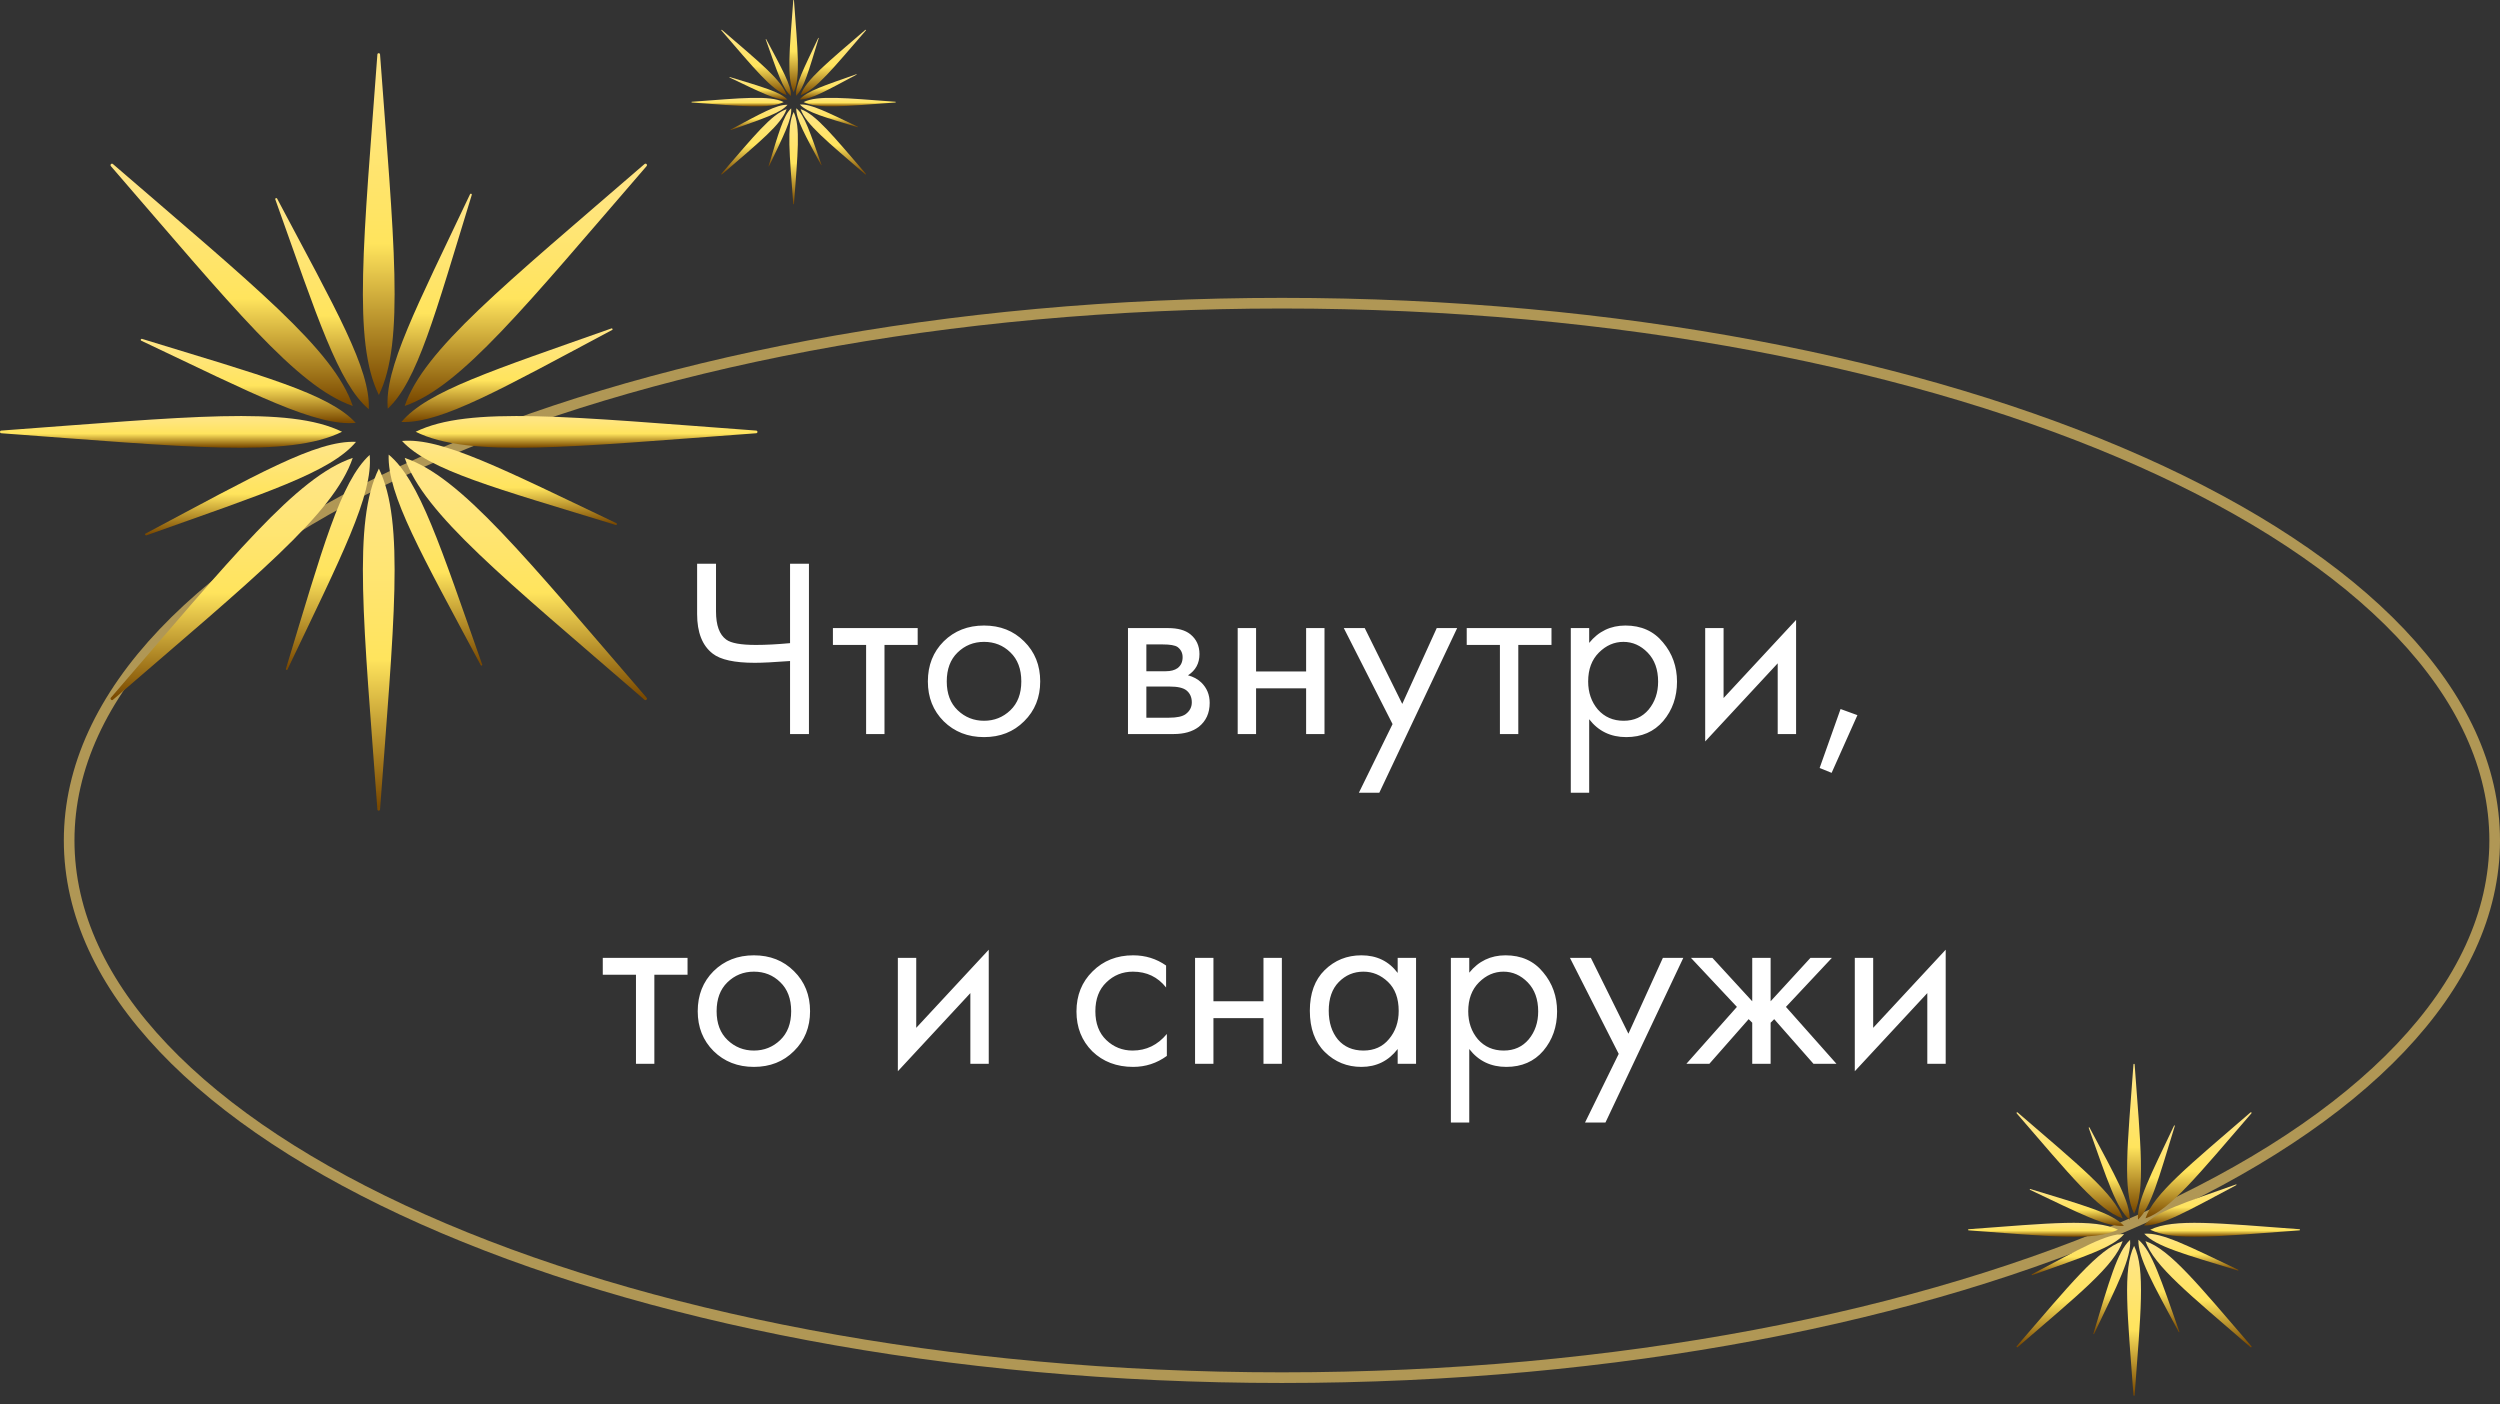 <?xml version="1.0" encoding="UTF-8"?> <svg xmlns="http://www.w3.org/2000/svg" width="235" height="132" viewBox="0 0 235 132" fill="none"><rect x="0" y="0" width="235" height="132" fill="#333333" stroke="none"/> <path d="M234.5 79C234.5 85.879 231.372 92.47 225.639 98.507C219.904 104.547 211.582 110.008 201.26 114.606C180.618 123.8 152.065 129.5 120.5 129.5C88.935 129.5 60.382 123.8 39.74 114.606C29.418 110.008 21.096 104.547 15.361 98.507C9.628 92.47 6.5 85.879 6.5 79C6.5 72.121 9.628 65.53 15.361 59.493C21.096 53.453 29.418 47.992 39.74 43.394C60.382 34.2 88.935 28.5 120.5 28.5C152.065 28.5 180.618 34.2 201.26 43.394C211.582 47.992 219.904 53.453 225.639 59.493C231.372 65.53 234.5 72.121 234.5 79Z" stroke="#FFD66B" stroke-opacity="0.61"></path> <path d="M74.265 69V62.136C72.777 62.248 71.673 62.304 70.953 62.304C69.049 62.304 67.729 62.016 66.993 61.44C66.017 60.688 65.529 59.448 65.529 57.72V52.992H67.305V57.48C67.305 58.776 67.625 59.656 68.265 60.12C68.713 60.456 69.641 60.624 71.049 60.624C71.993 60.624 73.065 60.568 74.265 60.456V52.992H76.041V69H74.265ZM86.262 60.624H83.142V69H81.414V60.624H78.294V59.04H86.262V60.624ZM96.267 67.8C95.275 68.792 94.019 69.288 92.499 69.288C90.979 69.288 89.715 68.792 88.707 67.8C87.715 66.808 87.219 65.56 87.219 64.056C87.219 62.536 87.715 61.28 88.707 60.288C89.715 59.296 90.979 58.8 92.499 58.8C94.019 58.8 95.275 59.296 96.267 60.288C97.275 61.28 97.779 62.536 97.779 64.056C97.779 65.56 97.275 66.808 96.267 67.8ZM94.971 61.32C94.299 60.664 93.475 60.336 92.499 60.336C91.523 60.336 90.691 60.672 90.003 61.344C89.331 62 88.995 62.904 88.995 64.056C88.995 65.208 89.339 66.112 90.027 66.768C90.715 67.424 91.539 67.752 92.499 67.752C93.459 67.752 94.283 67.424 94.971 66.768C95.659 66.112 96.003 65.208 96.003 64.056C96.003 62.888 95.659 61.976 94.971 61.32ZM106.03 59.04H109.798C110.71 59.04 111.406 59.232 111.886 59.616C112.462 60.08 112.75 60.704 112.75 61.488C112.75 62.352 112.39 63.016 111.67 63.48C112.166 63.608 112.582 63.832 112.918 64.152C113.446 64.664 113.71 65.304 113.71 66.072C113.71 67.032 113.366 67.784 112.678 68.328C112.086 68.776 111.302 69 110.326 69H106.03V59.04ZM107.758 63.096H109.582C110.046 63.096 110.414 63 110.686 62.808C111.006 62.568 111.166 62.224 111.166 61.776C111.166 61.376 111.006 61.056 110.686 60.816C110.446 60.656 109.982 60.576 109.294 60.576H107.758V63.096ZM107.758 67.464H109.894C110.63 67.464 111.15 67.352 111.454 67.128C111.838 66.84 112.03 66.472 112.03 66.024C112.03 65.544 111.862 65.168 111.526 64.896C111.222 64.656 110.702 64.536 109.966 64.536H107.758V67.464ZM116.343 69V59.04H118.071V63.12H122.775V59.04H124.503V69H122.775V64.704H118.071V69H116.343ZM127.733 74.52L130.901 68.064L126.317 59.04H128.285L131.813 66.168L135.053 59.04H136.973L129.653 74.52H127.733ZM145.84 60.624H142.72V69H140.992V60.624H137.872V59.04H145.84V60.624ZM149.383 67.608V74.52H147.655V59.04H149.383V60.432C150.263 59.344 151.399 58.8 152.791 58.8C154.279 58.8 155.455 59.328 156.319 60.384C157.199 61.424 157.639 62.656 157.639 64.08C157.639 65.52 157.207 66.752 156.343 67.776C155.479 68.784 154.319 69.288 152.863 69.288C151.407 69.288 150.247 68.728 149.383 67.608ZM152.623 67.752C153.599 67.752 154.383 67.4 154.975 66.696C155.567 65.976 155.863 65.104 155.863 64.08C155.863 62.928 155.535 62.016 154.879 61.344C154.223 60.672 153.463 60.336 152.599 60.336C151.735 60.336 150.967 60.672 150.295 61.344C149.623 62.016 149.287 62.92 149.287 64.056C149.287 65.096 149.591 65.976 150.199 66.696C150.823 67.4 151.631 67.752 152.623 67.752ZM160.288 59.04H162.016V65.616L168.832 58.272V69H167.104V62.352L160.288 69.696V59.04ZM171.045 72.192L173.013 66.648L174.597 67.224L172.173 72.648L171.045 72.192ZM64.629 91.624H61.509V100H59.781V91.624H56.661V90.04H64.629V91.624ZM74.634 98.8C73.642 99.792 72.386 100.288 70.866 100.288C69.346 100.288 68.082 99.792 67.074 98.8C66.082 97.808 65.586 96.56 65.586 95.056C65.586 93.536 66.082 92.28 67.074 91.288C68.082 90.296 69.346 89.8 70.866 89.8C72.386 89.8 73.642 90.296 74.634 91.288C75.642 92.28 76.146 93.536 76.146 95.056C76.146 96.56 75.642 97.808 74.634 98.8ZM73.338 92.32C72.666 91.664 71.842 91.336 70.866 91.336C69.89 91.336 69.058 91.672 68.37 92.344C67.698 93 67.362 93.904 67.362 95.056C67.362 96.208 67.706 97.112 68.394 97.768C69.082 98.424 69.906 98.752 70.866 98.752C71.826 98.752 72.65 98.424 73.338 97.768C74.026 97.112 74.37 96.208 74.37 95.056C74.37 93.888 74.026 92.976 73.338 92.32ZM84.398 90.04H86.126V96.616L92.942 89.272V100H91.214V93.352L84.398 100.696V90.04ZM109.612 90.76V92.824C108.828 91.832 107.788 91.336 106.492 91.336C105.516 91.336 104.684 91.672 103.996 92.344C103.308 93 102.964 93.904 102.964 95.056C102.964 96.208 103.308 97.112 103.996 97.768C104.684 98.424 105.508 98.752 106.468 98.752C107.748 98.752 108.82 98.232 109.684 97.192V99.256C108.74 99.944 107.684 100.288 106.516 100.288C104.964 100.288 103.684 99.8 102.676 98.824C101.684 97.832 101.188 96.584 101.188 95.08C101.188 93.56 101.692 92.304 102.7 91.312C103.708 90.304 104.98 89.8 106.516 89.8C107.668 89.8 108.7 90.12 109.612 90.76ZM112.335 100V90.04H114.063V94.12H118.767V90.04H120.495V100H118.767V95.704H114.063V100H112.335ZM131.381 91.456V90.04H133.109V100H131.381V98.608C130.517 99.728 129.381 100.288 127.973 100.288C126.629 100.288 125.485 99.824 124.541 98.896C123.597 97.968 123.125 96.672 123.125 95.008C123.125 93.376 123.589 92.104 124.517 91.192C125.461 90.264 126.613 89.8 127.973 89.8C129.413 89.8 130.549 90.352 131.381 91.456ZM128.165 91.336C127.253 91.336 126.477 91.664 125.837 92.32C125.213 92.96 124.901 93.856 124.901 95.008C124.901 96.112 125.189 97.016 125.765 97.72C126.357 98.408 127.157 98.752 128.165 98.752C129.173 98.752 129.973 98.392 130.565 97.672C131.173 96.952 131.477 96.072 131.477 95.032C131.477 93.848 131.141 92.936 130.469 92.296C129.797 91.656 129.029 91.336 128.165 91.336ZM138.11 98.608V105.52H136.382V90.04H138.11V91.432C138.99 90.344 140.126 89.8 141.518 89.8C143.006 89.8 144.182 90.328 145.046 91.384C145.926 92.424 146.366 93.656 146.366 95.08C146.366 96.52 145.934 97.752 145.07 98.776C144.206 99.784 143.046 100.288 141.59 100.288C140.134 100.288 138.974 99.728 138.11 98.608ZM141.35 98.752C142.326 98.752 143.11 98.4 143.702 97.696C144.294 96.976 144.59 96.104 144.59 95.08C144.59 93.928 144.262 93.016 143.606 92.344C142.95 91.672 142.19 91.336 141.326 91.336C140.462 91.336 139.694 91.672 139.022 92.344C138.35 93.016 138.014 93.92 138.014 95.056C138.014 96.096 138.318 96.976 138.926 97.696C139.55 98.4 140.358 98.752 141.35 98.752ZM148.991 105.52L152.159 99.064L147.575 90.04H149.543L153.071 97.168L156.311 90.04H158.231L150.911 105.52H148.991ZM164.71 90.04H166.438V94.12L170.182 90.04H172.198L167.878 94.648L172.63 100H170.47L166.774 95.8L166.438 96.136V100H164.71V96.136L164.374 95.8L160.678 100H158.518L163.27 94.648L158.95 90.04H160.966L164.71 94.12V90.04ZM174.351 90.04H176.079V96.616L182.895 89.272V100H181.167V93.352L174.351 100.696V90.04Z" fill="white"></path> <path d="M32.154 40.586C27.132 38.131 17.591 39.191 0.126 40.474C-0.042 40.474 -0.042 40.726 0.126 40.726C17.591 42.009 27.132 43.069 32.154 40.586Z" fill="url(#paint0_linear_526_2)"></path> <path d="M35.725 5.126C35.725 4.958 35.474 4.958 35.474 5.126C34.191 22.563 33.131 32.132 35.614 37.127C38.069 32.132 37.009 22.563 35.725 5.126Z" fill="url(#paint1_linear_526_2)"></path> <path d="M35.725 76.075C37.009 58.609 38.069 49.068 35.614 44.046C33.131 49.068 34.191 58.609 35.474 76.075C35.474 76.242 35.725 76.242 35.725 76.075Z" fill="url(#paint2_linear_526_2)"></path> <path d="M39.074 40.586C44.068 43.069 53.637 42.009 71.074 40.726C71.242 40.726 71.242 40.474 71.074 40.474C53.637 39.191 44.068 38.131 39.074 40.586Z" fill="url(#paint3_linear_526_2)"></path> <path d="M10.616 65.779C23.868 54.341 31.373 48.314 33.159 43.041C27.886 44.827 21.859 52.332 10.421 65.584C10.309 65.696 10.504 65.891 10.616 65.779Z" fill="url(#paint4_linear_526_2)"></path> <path d="M60.779 65.584C49.341 52.332 43.342 44.827 38.041 43.041C39.855 48.314 47.36 54.341 60.584 65.779C60.724 65.891 60.891 65.696 60.779 65.584Z" fill="url(#paint5_linear_526_2)"></path> <path d="M60.584 15.421C47.36 26.859 39.855 32.858 38.041 38.159C43.342 36.345 49.341 28.84 60.779 15.616C60.891 15.476 60.724 15.309 60.584 15.421Z" fill="url(#paint6_linear_526_2)"></path> <path d="M10.421 15.616C21.859 28.84 27.886 36.345 33.159 38.159C31.373 32.858 23.868 26.859 10.616 15.421C10.504 15.309 10.309 15.476 10.421 15.616Z" fill="url(#paint7_linear_526_2)"></path> <path d="M33.438 39.749C30.899 36.987 24.622 35.313 13.35 31.854C13.238 31.826 13.183 31.965 13.266 32.021C23.924 37.071 29.671 40.084 33.438 39.749Z" fill="url(#paint8_linear_526_2)"></path> <path d="M44.179 18.266C39.129 28.924 36.116 34.671 36.451 38.41C39.213 35.871 40.887 29.594 44.346 18.322C44.374 18.21 44.235 18.155 44.179 18.266Z" fill="url(#paint9_linear_526_2)"></path> <path d="M27.021 62.934C32.099 52.276 35.084 46.529 34.749 42.762C31.987 45.301 30.313 51.578 26.881 62.85C26.826 62.962 26.993 63.017 27.021 62.934Z" fill="url(#paint10_linear_526_2)"></path> <path d="M57.934 49.179C47.276 44.101 41.529 41.116 37.79 41.451C40.329 44.213 46.606 45.887 57.878 49.347C57.989 49.374 58.045 49.207 57.934 49.179Z" fill="url(#paint11_linear_526_2)"></path> <path d="M13.768 50.323C24.873 46.361 31.066 44.408 33.466 41.535C29.727 41.367 24.091 44.632 13.685 50.156C13.573 50.211 13.657 50.351 13.768 50.323Z" fill="url(#paint12_linear_526_2)"></path> <path d="M45.323 62.459C41.389 51.327 39.436 45.134 36.535 42.734C36.395 46.501 39.632 52.109 45.184 62.515C45.211 62.627 45.379 62.543 45.323 62.459Z" fill="url(#paint13_linear_526_2)"></path> <path d="M57.459 30.877C46.355 34.811 40.162 36.764 37.734 39.665C41.501 39.805 47.109 36.569 57.543 31.017C57.627 30.989 57.571 30.821 57.459 30.877Z" fill="url(#paint14_linear_526_2)"></path> <path d="M25.877 18.741C29.839 29.845 31.792 36.038 34.665 38.466C34.833 34.699 31.569 29.091 26.044 18.657C25.989 18.573 25.849 18.629 25.877 18.741Z" fill="url(#paint15_linear_526_2)"></path> <path d="M73.671 9.596C72.317 8.934 69.744 9.22 65.034 9.566C64.989 9.566 64.989 9.634 65.034 9.634C69.744 9.98 72.317 10.266 73.671 9.596Z" fill="url(#paint16_linear_526_2)"></path> <path d="M74.634 0.034C74.634 -0.011 74.566 -0.011 74.566 0.034C74.22 4.736 73.934 7.317 74.604 8.663C75.266 7.317 74.98 4.736 74.634 0.034Z" fill="url(#paint17_linear_526_2)"></path> <path d="M74.634 19.166C74.98 14.457 75.266 11.883 74.604 10.529C73.934 11.883 74.22 14.457 74.566 19.166C74.566 19.211 74.634 19.211 74.634 19.166Z" fill="url(#paint18_linear_526_2)"></path> <path d="M75.537 9.596C76.883 10.266 79.464 9.98 84.166 9.634C84.211 9.634 84.211 9.566 84.166 9.566C79.464 9.22 76.883 8.934 75.537 9.596Z" fill="url(#paint19_linear_526_2)"></path> <path d="M67.863 16.39C71.436 13.305 73.46 11.68 73.942 10.258C72.52 10.74 70.895 12.764 67.81 16.337C67.78 16.367 67.833 16.42 67.863 16.39Z" fill="url(#paint20_linear_526_2)"></path> <path d="M81.39 16.337C78.305 12.764 76.688 10.74 75.258 10.258C75.747 11.68 77.771 13.305 81.337 16.39C81.375 16.42 81.42 16.367 81.39 16.337Z" fill="url(#paint21_linear_526_2)"></path> <path d="M81.337 2.81C77.771 5.895 75.747 7.512 75.258 8.942C76.688 8.453 78.305 6.429 81.39 2.863C81.42 2.825 81.375 2.78 81.337 2.81Z" fill="url(#paint22_linear_526_2)"></path> <path d="M67.81 2.863C70.895 6.429 72.52 8.453 73.942 8.942C73.46 7.512 71.436 5.895 67.863 2.81C67.833 2.78 67.78 2.825 67.81 2.863Z" fill="url(#paint23_linear_526_2)"></path> <path d="M74.017 9.371C73.332 8.626 71.639 8.174 68.6 7.241C68.57 7.234 68.555 7.271 68.577 7.287C71.451 8.648 73.001 9.461 74.017 9.371Z" fill="url(#paint24_linear_526_2)"></path> <path d="M76.913 3.577C75.552 6.451 74.739 8.001 74.829 9.009C75.574 8.325 76.026 6.632 76.959 3.592C76.966 3.562 76.928 3.547 76.913 3.577Z" fill="url(#paint25_linear_526_2)"></path> <path d="M72.287 15.623C73.656 12.749 74.461 11.199 74.371 10.183C73.626 10.868 73.174 12.56 72.249 15.6C72.234 15.63 72.279 15.645 72.287 15.623Z" fill="url(#paint26_linear_526_2)"></path> <path d="M80.623 11.914C77.749 10.544 76.199 9.739 75.191 9.829C75.875 10.574 77.568 11.026 80.608 11.959C80.638 11.966 80.653 11.921 80.623 11.914Z" fill="url(#paint27_linear_526_2)"></path> <path d="M68.713 12.222C71.707 11.154 73.377 10.627 74.025 9.852C73.016 9.807 71.497 10.687 68.69 12.177C68.66 12.192 68.683 12.229 68.713 12.222Z" fill="url(#paint28_linear_526_2)"></path> <path d="M77.222 15.495C76.161 12.493 75.635 10.823 74.852 10.176C74.814 11.191 75.687 12.704 77.184 15.51C77.192 15.54 77.237 15.517 77.222 15.495Z" fill="url(#paint29_linear_526_2)"></path> <path d="M80.495 6.978C77.5 8.039 75.83 8.566 75.175 9.348C76.191 9.386 77.703 8.513 80.517 7.016C80.54 7.008 80.525 6.963 80.495 6.978Z" fill="url(#paint30_linear_526_2)"></path> <path d="M71.978 3.705C73.046 6.7 73.573 8.37 74.348 9.024C74.393 8.009 73.513 6.497 72.023 3.683C72.008 3.66 71.971 3.675 71.978 3.705Z" fill="url(#paint31_linear_526_2)"></path> <path d="M199.09 115.594C196.89 114.518 192.708 114.983 185.055 115.545C184.982 115.545 184.982 115.655 185.055 115.655C192.708 116.217 196.89 116.682 199.09 115.594Z" fill="url(#paint32_linear_526_2)"></path> <path d="M200.655 100.055C200.655 99.982 200.545 99.982 200.545 100.055C199.983 107.696 199.518 111.89 200.606 114.078C201.682 111.89 201.217 107.696 200.655 100.055Z" fill="url(#paint33_linear_526_2)"></path> <path d="M200.655 131.145C201.217 123.492 201.682 119.311 200.606 117.11C199.518 119.311 199.983 123.492 200.545 131.145C200.545 131.218 200.655 131.218 200.655 131.145Z" fill="url(#paint34_linear_526_2)"></path> <path d="M202.122 115.594C204.311 116.682 208.504 116.217 216.145 115.655C216.218 115.655 216.218 115.545 216.145 115.545C208.504 114.983 204.311 114.518 202.122 115.594Z" fill="url(#paint35_linear_526_2)"></path> <path d="M189.652 126.634C195.459 121.621 198.748 118.98 199.53 116.67C197.22 117.452 194.579 120.741 189.566 126.548C189.517 126.597 189.603 126.683 189.652 126.634Z" fill="url(#paint36_linear_526_2)"></path> <path d="M211.634 126.548C206.621 120.741 203.993 117.452 201.67 116.67C202.464 118.98 205.753 121.621 211.548 126.634C211.609 126.683 211.683 126.597 211.634 126.548Z" fill="url(#paint37_linear_526_2)"></path> <path d="M211.548 104.566C205.753 109.579 202.464 112.207 201.67 114.53C203.993 113.736 206.621 110.447 211.634 104.652C211.683 104.591 211.609 104.517 211.548 104.566Z" fill="url(#paint38_linear_526_2)"></path> <path d="M189.566 104.652C194.579 110.447 197.22 113.736 199.53 114.53C198.748 112.207 195.459 109.579 189.652 104.566C189.603 104.517 189.517 104.591 189.566 104.652Z" fill="url(#paint39_linear_526_2)"></path> <path d="M199.653 115.227C198.54 114.017 195.789 113.283 190.85 111.767C190.801 111.755 190.777 111.816 190.813 111.841C195.484 114.053 198.002 115.374 199.653 115.227Z" fill="url(#paint40_linear_526_2)"></path> <path d="M204.359 105.813C202.147 110.484 200.826 113.002 200.973 114.64C202.183 113.528 202.917 110.777 204.433 105.838C204.445 105.789 204.384 105.764 204.359 105.813Z" fill="url(#paint41_linear_526_2)"></path> <path d="M196.841 125.387C199.066 120.716 200.374 118.198 200.227 116.548C199.017 117.66 198.283 120.411 196.779 125.35C196.755 125.399 196.828 125.423 196.841 125.387Z" fill="url(#paint42_linear_526_2)"></path> <path d="M210.387 119.359C205.716 117.134 203.198 115.826 201.56 115.973C202.672 117.183 205.423 117.917 210.362 119.433C210.411 119.445 210.436 119.372 210.387 119.359Z" fill="url(#paint43_linear_526_2)"></path> <path d="M191.033 119.861C195.899 118.125 198.613 117.269 199.665 116.01C198.027 115.936 195.557 117.367 190.997 119.787C190.948 119.812 190.984 119.873 191.033 119.861Z" fill="url(#paint44_linear_526_2)"></path> <path d="M204.861 125.179C203.137 120.301 202.281 117.587 201.01 116.535C200.948 118.186 202.367 120.643 204.8 125.203C204.812 125.252 204.885 125.216 204.861 125.179Z" fill="url(#paint45_linear_526_2)"></path> <path d="M210.179 111.339C205.313 113.063 202.599 113.919 201.535 115.19C203.186 115.252 205.643 113.833 210.216 111.4C210.252 111.388 210.228 111.315 210.179 111.339Z" fill="url(#paint46_linear_526_2)"></path> <path d="M196.339 106.021C198.075 110.887 198.931 113.601 200.19 114.665C200.264 113.014 198.833 110.557 196.413 105.984C196.388 105.948 196.327 105.972 196.339 106.021Z" fill="url(#paint47_linear_526_2)"></path> <defs> <linearGradient id="paint0_linear_526_2" x1="29.365" y1="39.401" x2="29.365" y2="43.273" gradientUnits="userSpaceOnUse"> <stop stop-color="#FFE583"></stop> <stop offset="0.353" stop-color="#FFE45D"></stop> <stop offset="0.684" stop-color="#7A4900"></stop> <stop offset="1" stop-color="#BA8420"></stop> </linearGradient> <linearGradient id="paint1_linear_526_2" x1="36.835" y1="8.176" x2="36.835" y2="49.888" gradientUnits="userSpaceOnUse"> <stop stop-color="#FFE583"></stop> <stop offset="0.353" stop-color="#FFE45D"></stop> <stop offset="0.684" stop-color="#7A4900"></stop> <stop offset="1" stop-color="#BA8420"></stop> </linearGradient> <linearGradient id="paint2_linear_526_2" x1="36.835" y1="47.224" x2="36.835" y2="88.973" gradientUnits="userSpaceOnUse"> <stop stop-color="#FFE583"></stop> <stop offset="0.353" stop-color="#FFE45D"></stop> <stop offset="0.684" stop-color="#7A4900"></stop> <stop offset="1" stop-color="#BA8420"></stop> </linearGradient> <linearGradient id="paint3_linear_526_2" x1="68.413" y1="39.401" x2="68.413" y2="43.273" gradientUnits="userSpaceOnUse"> <stop stop-color="#FFE583"></stop> <stop offset="0.353" stop-color="#FFE45D"></stop> <stop offset="0.684" stop-color="#7A4900"></stop> <stop offset="1" stop-color="#BA8420"></stop> </linearGradient> <linearGradient id="paint4_linear_526_2" x1="31.183" y1="45.292" x2="31.183" y2="74.859" gradientUnits="userSpaceOnUse"> <stop stop-color="#FFE583"></stop> <stop offset="0.353" stop-color="#FFE45D"></stop> <stop offset="0.684" stop-color="#7A4900"></stop> <stop offset="1" stop-color="#BA8420"></stop> </linearGradient> <linearGradient id="paint5_linear_526_2" x1="58.84" y1="45.292" x2="58.84" y2="74.859" gradientUnits="userSpaceOnUse"> <stop stop-color="#FFE583"></stop> <stop offset="0.353" stop-color="#FFE45D"></stop> <stop offset="0.684" stop-color="#7A4900"></stop> <stop offset="1" stop-color="#BA8420"></stop> </linearGradient> <linearGradient id="paint6_linear_526_2" x1="58.84" y1="17.635" x2="58.84" y2="47.206" gradientUnits="userSpaceOnUse"> <stop stop-color="#FFE583"></stop> <stop offset="0.353" stop-color="#FFE45D"></stop> <stop offset="0.684" stop-color="#7A4900"></stop> <stop offset="1" stop-color="#BA8420"></stop> </linearGradient> <linearGradient id="paint7_linear_526_2" x1="31.183" y1="17.635" x2="31.183" y2="47.206" gradientUnits="userSpaceOnUse"> <stop stop-color="#FFE583"></stop> <stop offset="0.353" stop-color="#FFE45D"></stop> <stop offset="0.684" stop-color="#7A4900"></stop> <stop offset="1" stop-color="#BA8420"></stop> </linearGradient> <linearGradient id="paint8_linear_526_2" x1="31.684" y1="32.633" x2="31.684" y2="42.922" gradientUnits="userSpaceOnUse"> <stop stop-color="#FFE583"></stop> <stop offset="0.353" stop-color="#FFE45D"></stop> <stop offset="0.684" stop-color="#7A4900"></stop> <stop offset="1" stop-color="#BA8420"></stop> </linearGradient> <linearGradient id="paint9_linear_526_2" x1="43.663" y1="20.203" x2="43.663" y2="46.436" gradientUnits="userSpaceOnUse"> <stop stop-color="#FFE583"></stop> <stop offset="0.353" stop-color="#FFE45D"></stop> <stop offset="0.684" stop-color="#7A4900"></stop> <stop offset="1" stop-color="#BA8420"></stop> </linearGradient> <linearGradient id="paint10_linear_526_2" x1="34.089" y1="44.76" x2="34.089" y2="71.003" gradientUnits="userSpaceOnUse"> <stop stop-color="#FFE583"></stop> <stop offset="0.353" stop-color="#FFE45D"></stop> <stop offset="0.684" stop-color="#7A4900"></stop> <stop offset="1" stop-color="#BA8420"></stop> </linearGradient> <linearGradient id="paint11_linear_526_2" x1="56.242" y1="42.209" x2="56.242" y2="52.498" gradientUnits="userSpaceOnUse"> <stop stop-color="#FFE583"></stop> <stop offset="0.353" stop-color="#FFE45D"></stop> <stop offset="0.684" stop-color="#7A4900"></stop> <stop offset="1" stop-color="#BA8420"></stop> </linearGradient> <linearGradient id="paint12_linear_526_2" x1="31.745" y1="42.398" x2="31.745" y2="53.822" gradientUnits="userSpaceOnUse"> <stop stop-color="#FFE583"></stop> <stop offset="0.353" stop-color="#FFE45D"></stop> <stop offset="0.684" stop-color="#7A4900"></stop> <stop offset="1" stop-color="#BA8420"></stop> </linearGradient> <linearGradient id="paint13_linear_526_2" x1="44.571" y1="44.695" x2="44.571" y2="70.448" gradientUnits="userSpaceOnUse"> <stop stop-color="#FFE583"></stop> <stop offset="0.353" stop-color="#FFE45D"></stop> <stop offset="0.684" stop-color="#7A4900"></stop> <stop offset="1" stop-color="#BA8420"></stop> </linearGradient> <linearGradient id="paint14_linear_526_2" x1="55.861" y1="31.736" x2="55.861" y2="43.167" gradientUnits="userSpaceOnUse"> <stop stop-color="#FFE583"></stop> <stop offset="0.353" stop-color="#FFE45D"></stop> <stop offset="0.684" stop-color="#7A4900"></stop> <stop offset="1" stop-color="#BA8420"></stop> </linearGradient> <linearGradient id="paint15_linear_526_2" x1="33.908" y1="20.579" x2="33.908" y2="46.35" gradientUnits="userSpaceOnUse"> <stop stop-color="#FFE583"></stop> <stop offset="0.353" stop-color="#FFE45D"></stop> <stop offset="0.684" stop-color="#7A4900"></stop> <stop offset="1" stop-color="#BA8420"></stop> </linearGradient> <linearGradient id="paint16_linear_526_2" x1="72.919" y1="9.277" x2="72.919" y2="10.321" gradientUnits="userSpaceOnUse"> <stop stop-color="#FFE583"></stop> <stop offset="0.353" stop-color="#FFE45D"></stop> <stop offset="0.684" stop-color="#7A4900"></stop> <stop offset="1" stop-color="#BA8420"></stop> </linearGradient> <linearGradient id="paint17_linear_526_2" x1="74.933" y1="0.856" x2="74.933" y2="12.105" gradientUnits="userSpaceOnUse"> <stop stop-color="#FFE583"></stop> <stop offset="0.353" stop-color="#FFE45D"></stop> <stop offset="0.684" stop-color="#7A4900"></stop> <stop offset="1" stop-color="#BA8420"></stop> </linearGradient> <linearGradient id="paint18_linear_526_2" x1="74.933" y1="11.386" x2="74.933" y2="22.644" gradientUnits="userSpaceOnUse"> <stop stop-color="#FFE583"></stop> <stop offset="0.353" stop-color="#FFE45D"></stop> <stop offset="0.684" stop-color="#7A4900"></stop> <stop offset="1" stop-color="#BA8420"></stop> </linearGradient> <linearGradient id="paint19_linear_526_2" x1="83.448" y1="9.277" x2="83.448" y2="10.321" gradientUnits="userSpaceOnUse"> <stop stop-color="#FFE583"></stop> <stop offset="0.353" stop-color="#FFE45D"></stop> <stop offset="0.684" stop-color="#7A4900"></stop> <stop offset="1" stop-color="#BA8420"></stop> </linearGradient> <linearGradient id="paint20_linear_526_2" x1="73.409" y1="10.865" x2="73.409" y2="18.838" gradientUnits="userSpaceOnUse"> <stop stop-color="#FFE583"></stop> <stop offset="0.353" stop-color="#FFE45D"></stop> <stop offset="0.684" stop-color="#7A4900"></stop> <stop offset="1" stop-color="#BA8420"></stop> </linearGradient> <linearGradient id="paint21_linear_526_2" x1="80.867" y1="10.865" x2="80.867" y2="18.838" gradientUnits="userSpaceOnUse"> <stop stop-color="#FFE583"></stop> <stop offset="0.353" stop-color="#FFE45D"></stop> <stop offset="0.684" stop-color="#7A4900"></stop> <stop offset="1" stop-color="#BA8420"></stop> </linearGradient> <linearGradient id="paint22_linear_526_2" x1="80.867" y1="3.407" x2="80.867" y2="11.381" gradientUnits="userSpaceOnUse"> <stop stop-color="#FFE583"></stop> <stop offset="0.353" stop-color="#FFE45D"></stop> <stop offset="0.684" stop-color="#7A4900"></stop> <stop offset="1" stop-color="#BA8420"></stop> </linearGradient> <linearGradient id="paint23_linear_526_2" x1="73.409" y1="3.407" x2="73.409" y2="11.381" gradientUnits="userSpaceOnUse"> <stop stop-color="#FFE583"></stop> <stop offset="0.353" stop-color="#FFE45D"></stop> <stop offset="0.684" stop-color="#7A4900"></stop> <stop offset="1" stop-color="#BA8420"></stop> </linearGradient> <linearGradient id="paint24_linear_526_2" x1="73.544" y1="7.452" x2="73.544" y2="10.226" gradientUnits="userSpaceOnUse"> <stop stop-color="#FFE583"></stop> <stop offset="0.353" stop-color="#FFE45D"></stop> <stop offset="0.684" stop-color="#7A4900"></stop> <stop offset="1" stop-color="#BA8420"></stop> </linearGradient> <linearGradient id="paint25_linear_526_2" x1="76.774" y1="4.1" x2="76.774" y2="11.174" gradientUnits="userSpaceOnUse"> <stop stop-color="#FFE583"></stop> <stop offset="0.353" stop-color="#FFE45D"></stop> <stop offset="0.684" stop-color="#7A4900"></stop> <stop offset="1" stop-color="#BA8420"></stop> </linearGradient> <linearGradient id="paint26_linear_526_2" x1="74.192" y1="10.722" x2="74.192" y2="17.799" gradientUnits="userSpaceOnUse"> <stop stop-color="#FFE583"></stop> <stop offset="0.353" stop-color="#FFE45D"></stop> <stop offset="0.684" stop-color="#7A4900"></stop> <stop offset="1" stop-color="#BA8420"></stop> </linearGradient> <linearGradient id="paint27_linear_526_2" x1="80.166" y1="10.034" x2="80.166" y2="12.808" gradientUnits="userSpaceOnUse"> <stop stop-color="#FFE583"></stop> <stop offset="0.353" stop-color="#FFE45D"></stop> <stop offset="0.684" stop-color="#7A4900"></stop> <stop offset="1" stop-color="#BA8420"></stop> </linearGradient> <linearGradient id="paint28_linear_526_2" x1="73.561" y1="10.085" x2="73.561" y2="13.165" gradientUnits="userSpaceOnUse"> <stop stop-color="#FFE583"></stop> <stop offset="0.353" stop-color="#FFE45D"></stop> <stop offset="0.684" stop-color="#7A4900"></stop> <stop offset="1" stop-color="#BA8420"></stop> </linearGradient> <linearGradient id="paint29_linear_526_2" x1="77.019" y1="10.704" x2="77.019" y2="17.649" gradientUnits="userSpaceOnUse"> <stop stop-color="#FFE583"></stop> <stop offset="0.353" stop-color="#FFE45D"></stop> <stop offset="0.684" stop-color="#7A4900"></stop> <stop offset="1" stop-color="#BA8420"></stop> </linearGradient> <linearGradient id="paint30_linear_526_2" x1="80.064" y1="7.21" x2="80.064" y2="10.292" gradientUnits="userSpaceOnUse"> <stop stop-color="#FFE583"></stop> <stop offset="0.353" stop-color="#FFE45D"></stop> <stop offset="0.684" stop-color="#7A4900"></stop> <stop offset="1" stop-color="#BA8420"></stop> </linearGradient> <linearGradient id="paint31_linear_526_2" x1="74.144" y1="4.201" x2="74.144" y2="11.151" gradientUnits="userSpaceOnUse"> <stop stop-color="#FFE583"></stop> <stop offset="0.353" stop-color="#FFE45D"></stop> <stop offset="0.684" stop-color="#7A4900"></stop> <stop offset="1" stop-color="#BA8420"></stop> </linearGradient> <linearGradient id="paint32_linear_526_2" x1="197.868" y1="115.075" x2="197.868" y2="116.771" gradientUnits="userSpaceOnUse"> <stop stop-color="#FFE583"></stop> <stop offset="0.353" stop-color="#FFE45D"></stop> <stop offset="0.684" stop-color="#7A4900"></stop> <stop offset="1" stop-color="#BA8420"></stop> </linearGradient> <linearGradient id="paint33_linear_526_2" x1="201.141" y1="101.392" x2="201.141" y2="119.67" gradientUnits="userSpaceOnUse"> <stop stop-color="#FFE583"></stop> <stop offset="0.353" stop-color="#FFE45D"></stop> <stop offset="0.684" stop-color="#7A4900"></stop> <stop offset="1" stop-color="#BA8420"></stop> </linearGradient> <linearGradient id="paint34_linear_526_2" x1="201.141" y1="118.503" x2="201.141" y2="136.797" gradientUnits="userSpaceOnUse"> <stop stop-color="#FFE583"></stop> <stop offset="0.353" stop-color="#FFE45D"></stop> <stop offset="0.684" stop-color="#7A4900"></stop> <stop offset="1" stop-color="#BA8420"></stop> </linearGradient> <linearGradient id="paint35_linear_526_2" x1="214.979" y1="115.075" x2="214.979" y2="116.771" gradientUnits="userSpaceOnUse"> <stop stop-color="#FFE583"></stop> <stop offset="0.353" stop-color="#FFE45D"></stop> <stop offset="0.684" stop-color="#7A4900"></stop> <stop offset="1" stop-color="#BA8420"></stop> </linearGradient> <linearGradient id="paint36_linear_526_2" x1="198.665" y1="117.656" x2="198.665" y2="130.612" gradientUnits="userSpaceOnUse"> <stop stop-color="#FFE583"></stop> <stop offset="0.353" stop-color="#FFE45D"></stop> <stop offset="0.684" stop-color="#7A4900"></stop> <stop offset="1" stop-color="#BA8420"></stop> </linearGradient> <linearGradient id="paint37_linear_526_2" x1="210.784" y1="117.656" x2="210.784" y2="130.612" gradientUnits="userSpaceOnUse"> <stop stop-color="#FFE583"></stop> <stop offset="0.353" stop-color="#FFE45D"></stop> <stop offset="0.684" stop-color="#7A4900"></stop> <stop offset="1" stop-color="#BA8420"></stop> </linearGradient> <linearGradient id="paint38_linear_526_2" x1="210.784" y1="105.537" x2="210.784" y2="118.495" gradientUnits="userSpaceOnUse"> <stop stop-color="#FFE583"></stop> <stop offset="0.353" stop-color="#FFE45D"></stop> <stop offset="0.684" stop-color="#7A4900"></stop> <stop offset="1" stop-color="#BA8420"></stop> </linearGradient> <linearGradient id="paint39_linear_526_2" x1="198.665" y1="105.537" x2="198.665" y2="118.495" gradientUnits="userSpaceOnUse"> <stop stop-color="#FFE583"></stop> <stop offset="0.353" stop-color="#FFE45D"></stop> <stop offset="0.684" stop-color="#7A4900"></stop> <stop offset="1" stop-color="#BA8420"></stop> </linearGradient> <linearGradient id="paint40_linear_526_2" x1="198.884" y1="112.109" x2="198.884" y2="116.618" gradientUnits="userSpaceOnUse"> <stop stop-color="#FFE583"></stop> <stop offset="0.353" stop-color="#FFE45D"></stop> <stop offset="0.684" stop-color="#7A4900"></stop> <stop offset="1" stop-color="#BA8420"></stop> </linearGradient> <linearGradient id="paint41_linear_526_2" x1="204.133" y1="106.662" x2="204.133" y2="118.157" gradientUnits="userSpaceOnUse"> <stop stop-color="#FFE583"></stop> <stop offset="0.353" stop-color="#FFE45D"></stop> <stop offset="0.684" stop-color="#7A4900"></stop> <stop offset="1" stop-color="#BA8420"></stop> </linearGradient> <linearGradient id="paint42_linear_526_2" x1="199.938" y1="117.423" x2="199.938" y2="128.923" gradientUnits="userSpaceOnUse"> <stop stop-color="#FFE583"></stop> <stop offset="0.353" stop-color="#FFE45D"></stop> <stop offset="0.684" stop-color="#7A4900"></stop> <stop offset="1" stop-color="#BA8420"></stop> </linearGradient> <linearGradient id="paint43_linear_526_2" x1="209.645" y1="116.305" x2="209.645" y2="120.814" gradientUnits="userSpaceOnUse"> <stop stop-color="#FFE583"></stop> <stop offset="0.353" stop-color="#FFE45D"></stop> <stop offset="0.684" stop-color="#7A4900"></stop> <stop offset="1" stop-color="#BA8420"></stop> </linearGradient> <linearGradient id="paint44_linear_526_2" x1="198.911" y1="116.388" x2="198.911" y2="121.394" gradientUnits="userSpaceOnUse"> <stop stop-color="#FFE583"></stop> <stop offset="0.353" stop-color="#FFE45D"></stop> <stop offset="0.684" stop-color="#7A4900"></stop> <stop offset="1" stop-color="#BA8420"></stop> </linearGradient> <linearGradient id="paint45_linear_526_2" x1="204.531" y1="117.394" x2="204.531" y2="128.68" gradientUnits="userSpaceOnUse"> <stop stop-color="#FFE583"></stop> <stop offset="0.353" stop-color="#FFE45D"></stop> <stop offset="0.684" stop-color="#7A4900"></stop> <stop offset="1" stop-color="#BA8420"></stop> </linearGradient> <linearGradient id="paint46_linear_526_2" x1="209.479" y1="111.716" x2="209.479" y2="116.725" gradientUnits="userSpaceOnUse"> <stop stop-color="#FFE583"></stop> <stop offset="0.353" stop-color="#FFE45D"></stop> <stop offset="0.684" stop-color="#7A4900"></stop> <stop offset="1" stop-color="#BA8420"></stop> </linearGradient> <linearGradient id="paint47_linear_526_2" x1="199.859" y1="106.827" x2="199.859" y2="118.12" gradientUnits="userSpaceOnUse"> <stop stop-color="#FFE583"></stop> <stop offset="0.353" stop-color="#FFE45D"></stop> <stop offset="0.684" stop-color="#7A4900"></stop> <stop offset="1" stop-color="#BA8420"></stop> </linearGradient> </defs> </svg> 
